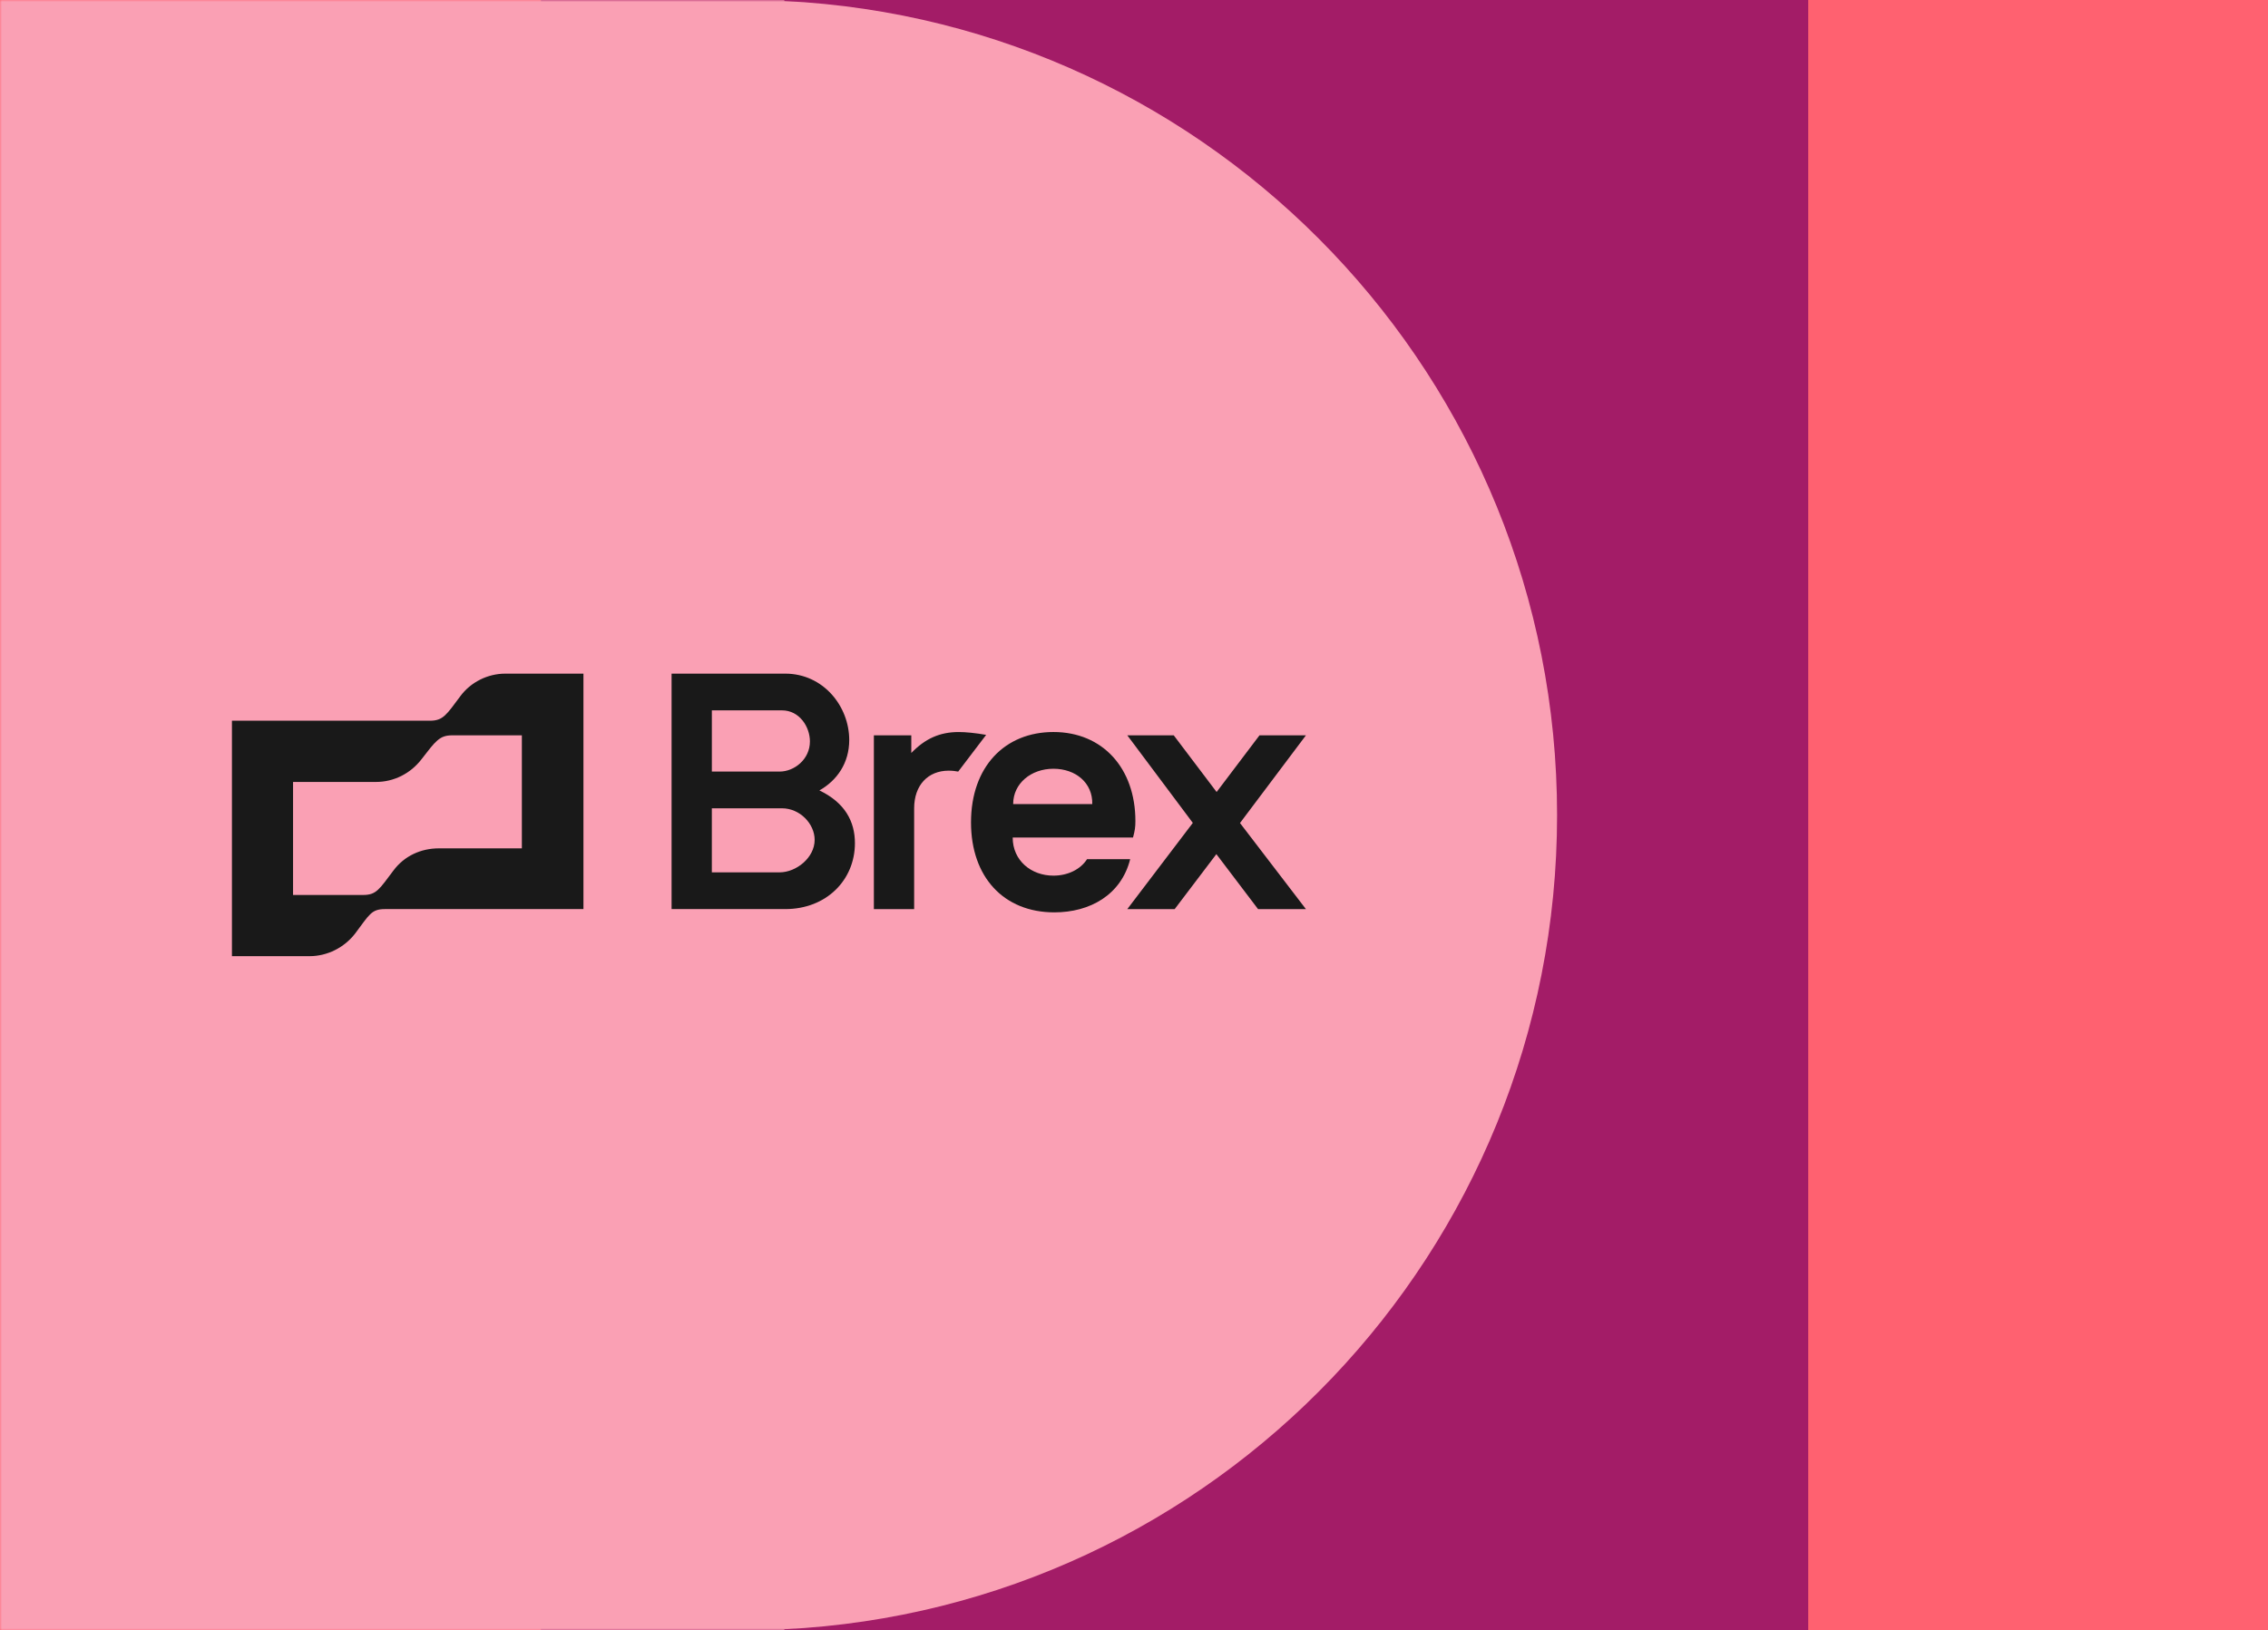 <?xml version="1.0" encoding="UTF-8"?>
<svg xmlns="http://www.w3.org/2000/svg" width="587" height="422" viewBox="0 0 587 422" fill="none">
  <rect width="587" height="422" fill="#FF6170"></rect>
  <rect x="140" width="328" height="422" fill="#A31C67"></rect>
  <mask id="mask0_1105_1093" style="mask-type:alpha" maskUnits="userSpaceOnUse" x="0" y="0" width="587" height="423">
    <rect width="587" height="422" fill="#D2B414"></rect>
  </mask>
  <g mask="url(#mask0_1105_1093)">
    <path d="M-27 0L-27 422L203 422L203 421.742C314.378 416.258 403 324.003 403 211C403 97.997 314.378 5.742 203 0.258L203 4.02145e-05L-27 0Z" fill="#FAA0B4"></path>
  </g>
  <path d="M248.123 189.491C243.19 189.491 239.388 191.25 235.859 194.917V190.348H226.174V235.327H236.598V209.241C236.598 203.269 240.155 199.491 245.549 199.491C246.528 199.491 247.388 199.613 248 199.731L255.234 190.226C252.415 189.732 249.963 189.491 248.123 189.491ZM338 190.344H325.981L314.884 205.015L303.787 190.344H291.768L308.724 213.011L291.768 235.327H304.028L314.819 221.097L325.61 235.327H337.996L320.934 213.044L338 190.344ZM119.133 180.226C115.575 184.979 114.719 186.562 111.283 186.562H60.029V247.51H80.138C84.675 247.51 89.09 245.315 91.909 241.659C95.588 236.784 96.078 235.323 99.632 235.323H151.008V174.376H130.777C126.24 174.376 121.83 176.571 119.133 180.226ZM135.068 219.6H113.609C108.95 219.6 104.658 221.55 101.839 225.328C98.159 230.203 97.424 231.668 93.989 231.668H75.847V202.412H97.306C101.965 202.412 106.257 200.217 109.076 196.561C112.756 191.808 113.735 190.344 117.044 190.344H135.068V219.6ZM212.074 204.607C216.615 202.049 219.797 197.536 219.797 191.564C219.797 182.788 213.053 174.376 203.245 174.376H173.818V235.323H203.245C213.91 235.323 221.27 227.763 221.27 218.258C221.27 212.652 218.695 207.773 212.074 204.607ZM184.242 183.881H202.389C206.925 183.881 209.622 188.149 209.622 191.927C209.622 196.561 205.575 199.727 201.777 199.727H184.242V183.881ZM201.773 225.813H184.238V209.233H202.385C207.044 209.233 210.846 213.256 210.846 217.401C210.846 222.035 206.069 225.813 201.773 225.813Z" fill="#191919"></path>
  <path d="M281.352 222.397C279.634 225.082 276.325 226.665 272.645 226.665C266.885 226.665 262.103 222.764 262.103 216.791H293.248C293.738 214.964 293.86 214.111 293.86 212.524C293.86 198.873 285.399 189.486 272.649 189.486C260.141 189.486 251.316 198.384 251.316 212.887C251.316 227.028 259.774 236.17 272.894 236.17C282.09 236.17 290.184 231.662 292.514 222.397C292.51 222.397 281.352 222.397 281.352 222.397ZM272.645 198.996C278.41 198.996 282.824 202.651 282.702 208.138H262.226C262.222 202.777 266.885 198.996 272.645 198.996Z" fill="#191919"></path>
</svg>

